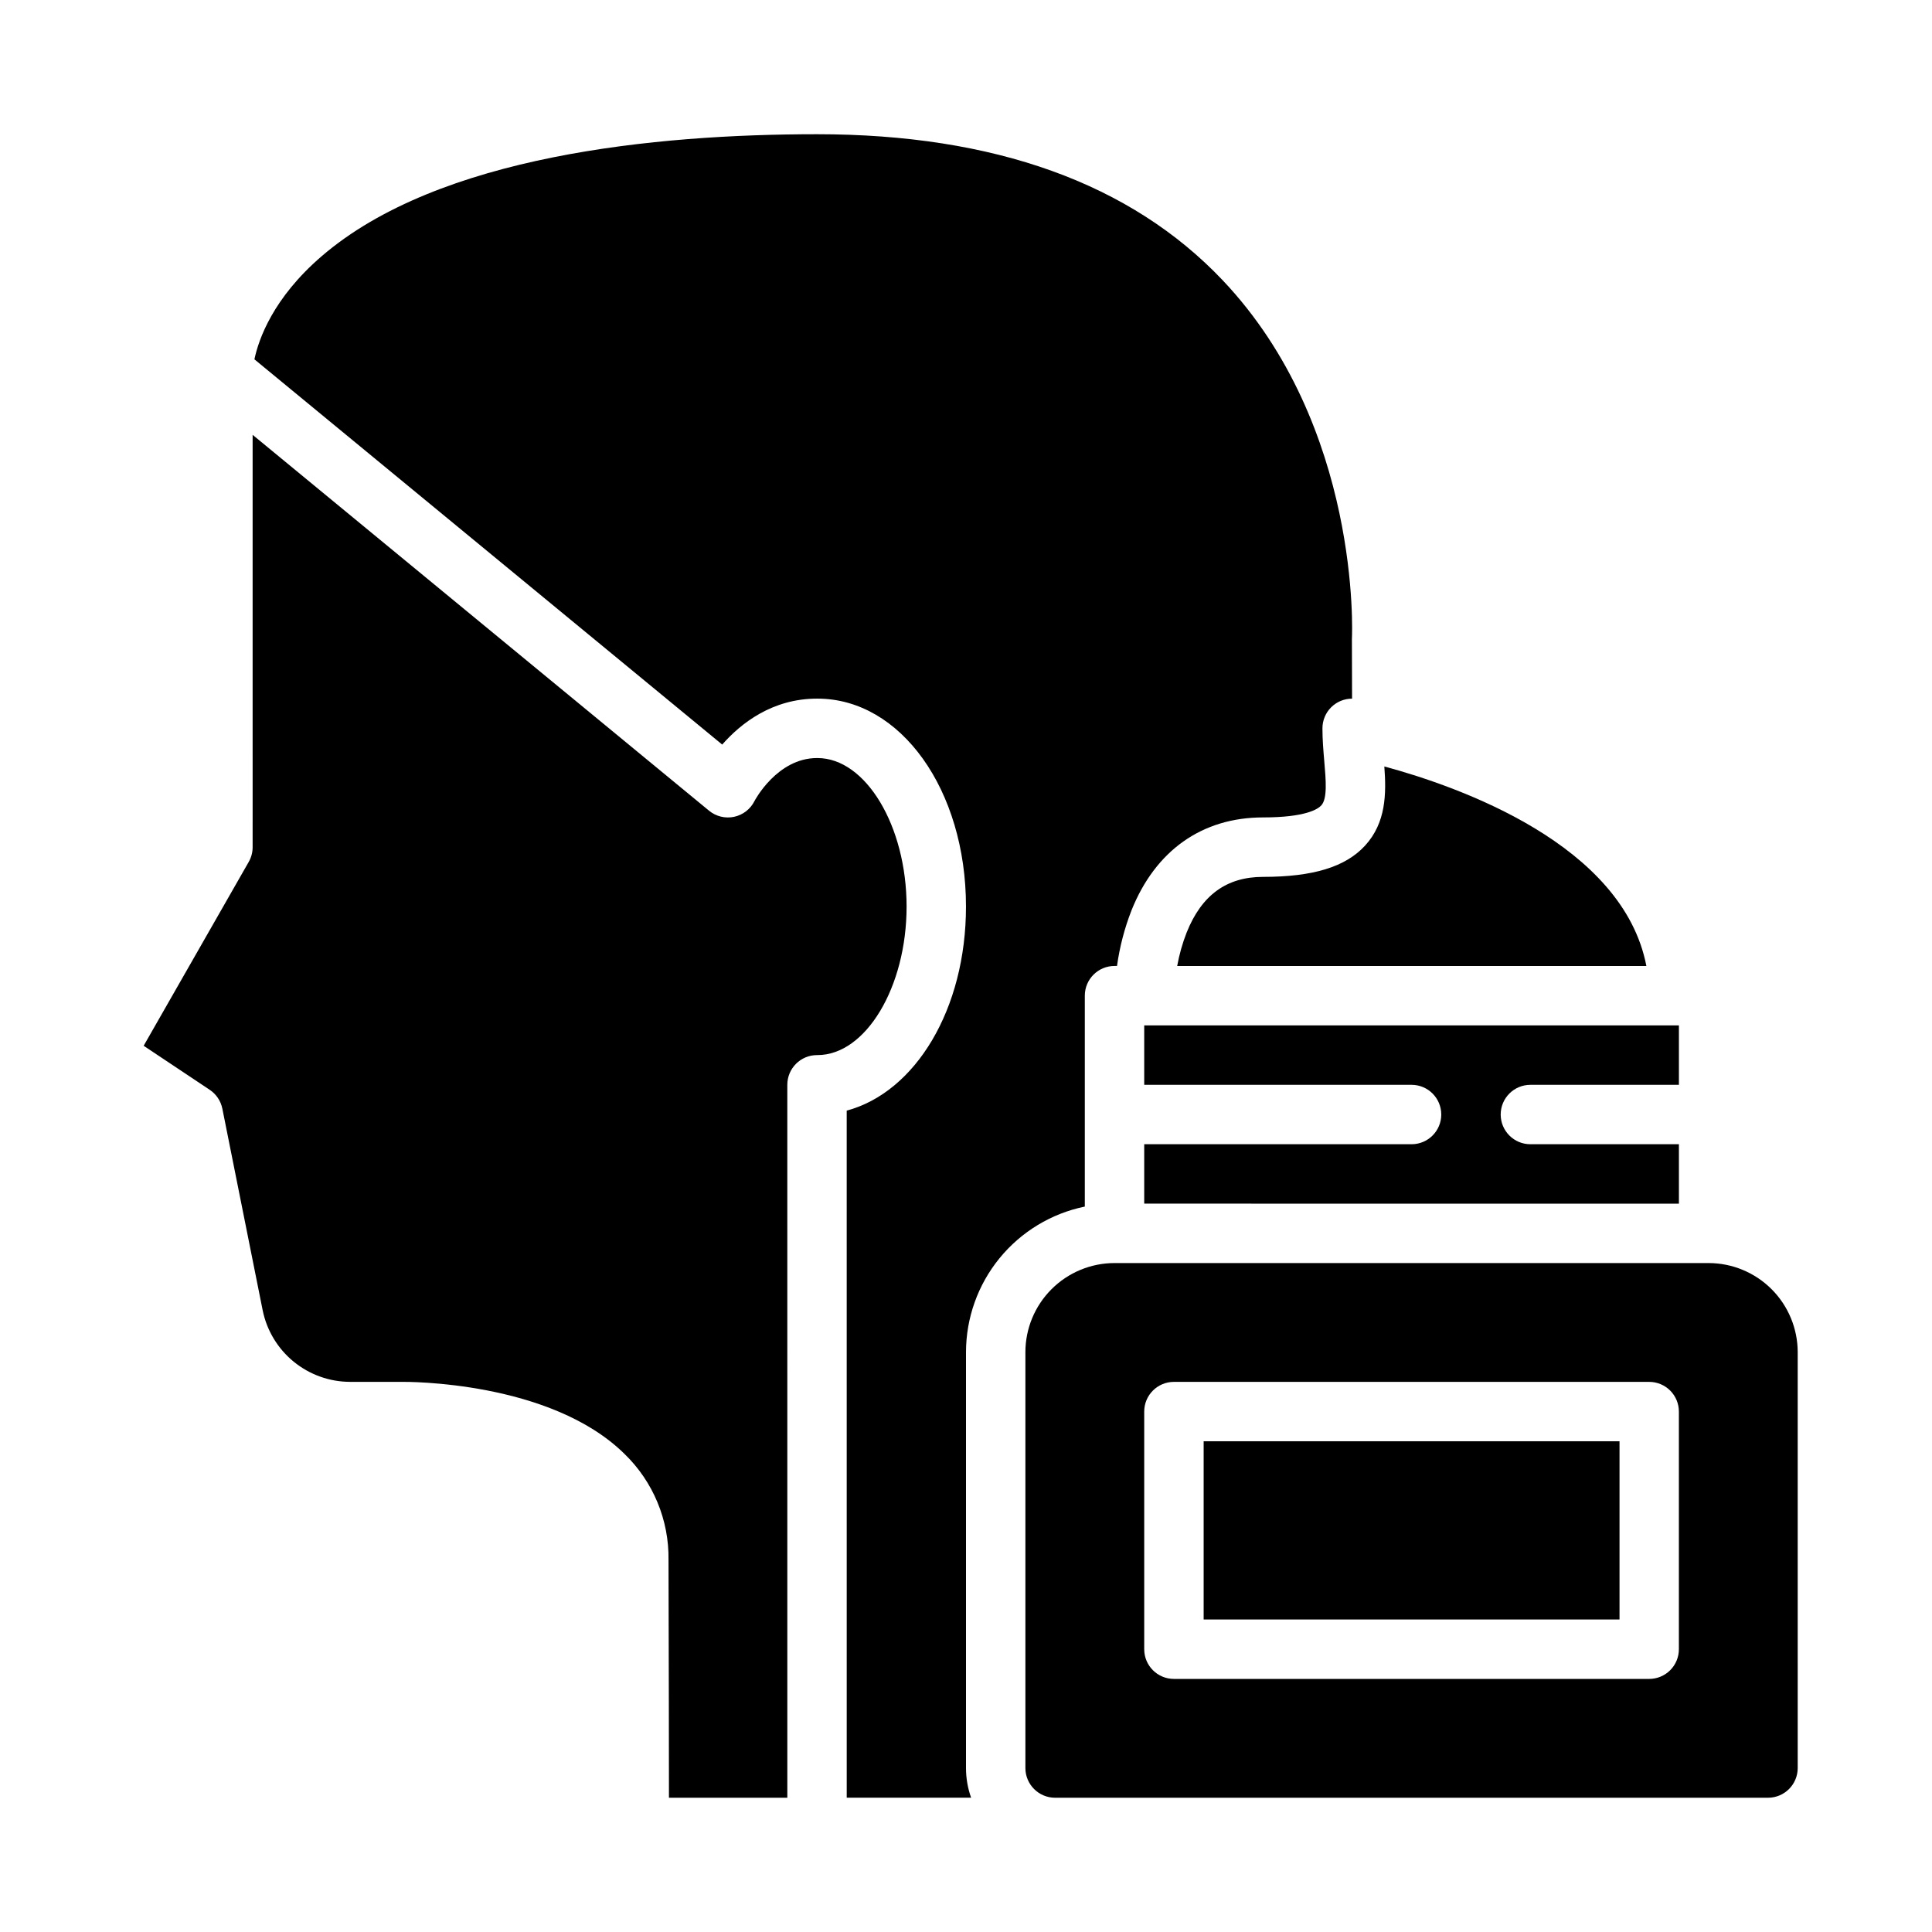 <?xml version="1.0" encoding="UTF-8"?>
<!-- Uploaded to: ICON Repo, www.iconrepo.com, Generator: ICON Repo Mixer Tools -->
<svg fill="#000000" width="800px" height="800px" version="1.1" viewBox="144 144 512 512" xmlns="http://www.w3.org/2000/svg">
 <g>
  <path d="m210.95 368.51c0 1.367-0.355 2.715-1.035 3.902l-27.844 48.727 17.504 11.668c1.734 1.16 2.941 2.961 3.352 5.008l10.68 53.406c1.082 5.348 3.977 10.156 8.199 13.617 4.219 3.457 9.504 5.356 14.961 5.367h13.547c1.512-0.027 39.523-0.266 59.168 19.078 7.613 7.359 11.844 17.543 11.68 28.129 0.082 27.414 0.109 51.211 0.117 63h31.371l-0.004-188.93c0-4.348 3.527-7.875 7.875-7.875h0.117c12.801 0 23.617-18.023 23.617-39.359 0-21.336-10.816-39.359-23.617-39.359h-0.121c-10.582 0-16.516 11.277-16.574 11.395h0.004c-1.074 2.141-3.062 3.68-5.406 4.18-2.348 0.496-4.789-0.102-6.641-1.625l-120.95-99.605z"/>
  <path d="m462.98 525.95h110.21v47.23h-110.21z"/>
  <path d="m620.41 502.34c-0.008-6.262-2.496-12.266-6.922-16.691-4.43-4.43-10.434-6.918-16.691-6.926h-157.44c-6.262 0.008-12.266 2.496-16.691 6.926-4.43 4.426-6.918 10.43-6.926 16.691v110.21c0.004 4.348 3.527 7.867 7.871 7.871h188.93c4.348-0.004 7.867-3.523 7.871-7.871zm-31.488 78.719c0 2.09-0.828 4.09-2.305 5.566-1.477 1.477-3.477 2.305-5.566 2.305h-125.95c-4.348 0-7.871-3.523-7.871-7.871v-62.977c0-4.348 3.523-7.871 7.871-7.871h125.95c2.09 0 4.09 0.828 5.566 2.305 1.477 1.477 2.305 3.481 2.305 5.566z"/>
  <path d="m549.57 431.49h39.359v-15.746h-141.7v15.742h70.848v0.004c4.348 0 7.871 3.523 7.871 7.871s-3.523 7.871-7.871 7.871h-70.848v15.742l141.7 0.004v-15.746h-39.359c-4.348 0-7.871-3.523-7.871-7.871s3.523-7.871 7.871-7.871z"/>
  <path d="m211.43 239.23 123.96 102.09c4.945-5.625 13.254-12.176 25.129-12.176h0.117c22.07 0 39.359 24.207 39.359 55.105 0 27.176-13.371 49.172-31.609 54.078l0.004 182.08h32.965c-0.898-2.527-1.359-5.188-1.355-7.871v-110.21c0.012-9.07 3.148-17.859 8.883-24.883 5.738-7.027 13.719-11.859 22.605-13.688v-55.895c0-4.348 3.523-7.871 7.871-7.871h0.66c0.699-5.047 1.988-9.988 3.84-14.734 6.352-15.879 18.73-24.629 34.859-24.629 11.297 0 14.551-2.219 15.426-3.172 1.656-1.805 1.242-6.633 0.801-11.746-0.238-2.781-0.484-5.66-0.484-8.699v0.004c0-2.086 0.824-4.086 2.297-5.559 1.473-1.477 3.473-2.305 5.555-2.305l-0.043-15.734c0-0.152 0.004-0.305 0.012-0.457 0.031-0.543 2.496-55.941-34.281-94.707-24.352-25.664-60.512-38.68-107.48-38.68-42.766 0-100.25 5.609-131.3 32.348-12.855 11.07-16.668 21.945-17.797 27.305z"/>
  <path d="m458.48 391.11c-1.125 2.871-1.965 5.848-2.512 8.887h124.34c-6.191-32.188-49.547-47.488-69.445-52.875 0.535 7.164 0.492 14.879-5.117 20.988-5.18 5.641-13.762 8.27-27.023 8.27-9.656 0-16.277 4.82-20.242 14.73z"/>
 </g>
</svg>